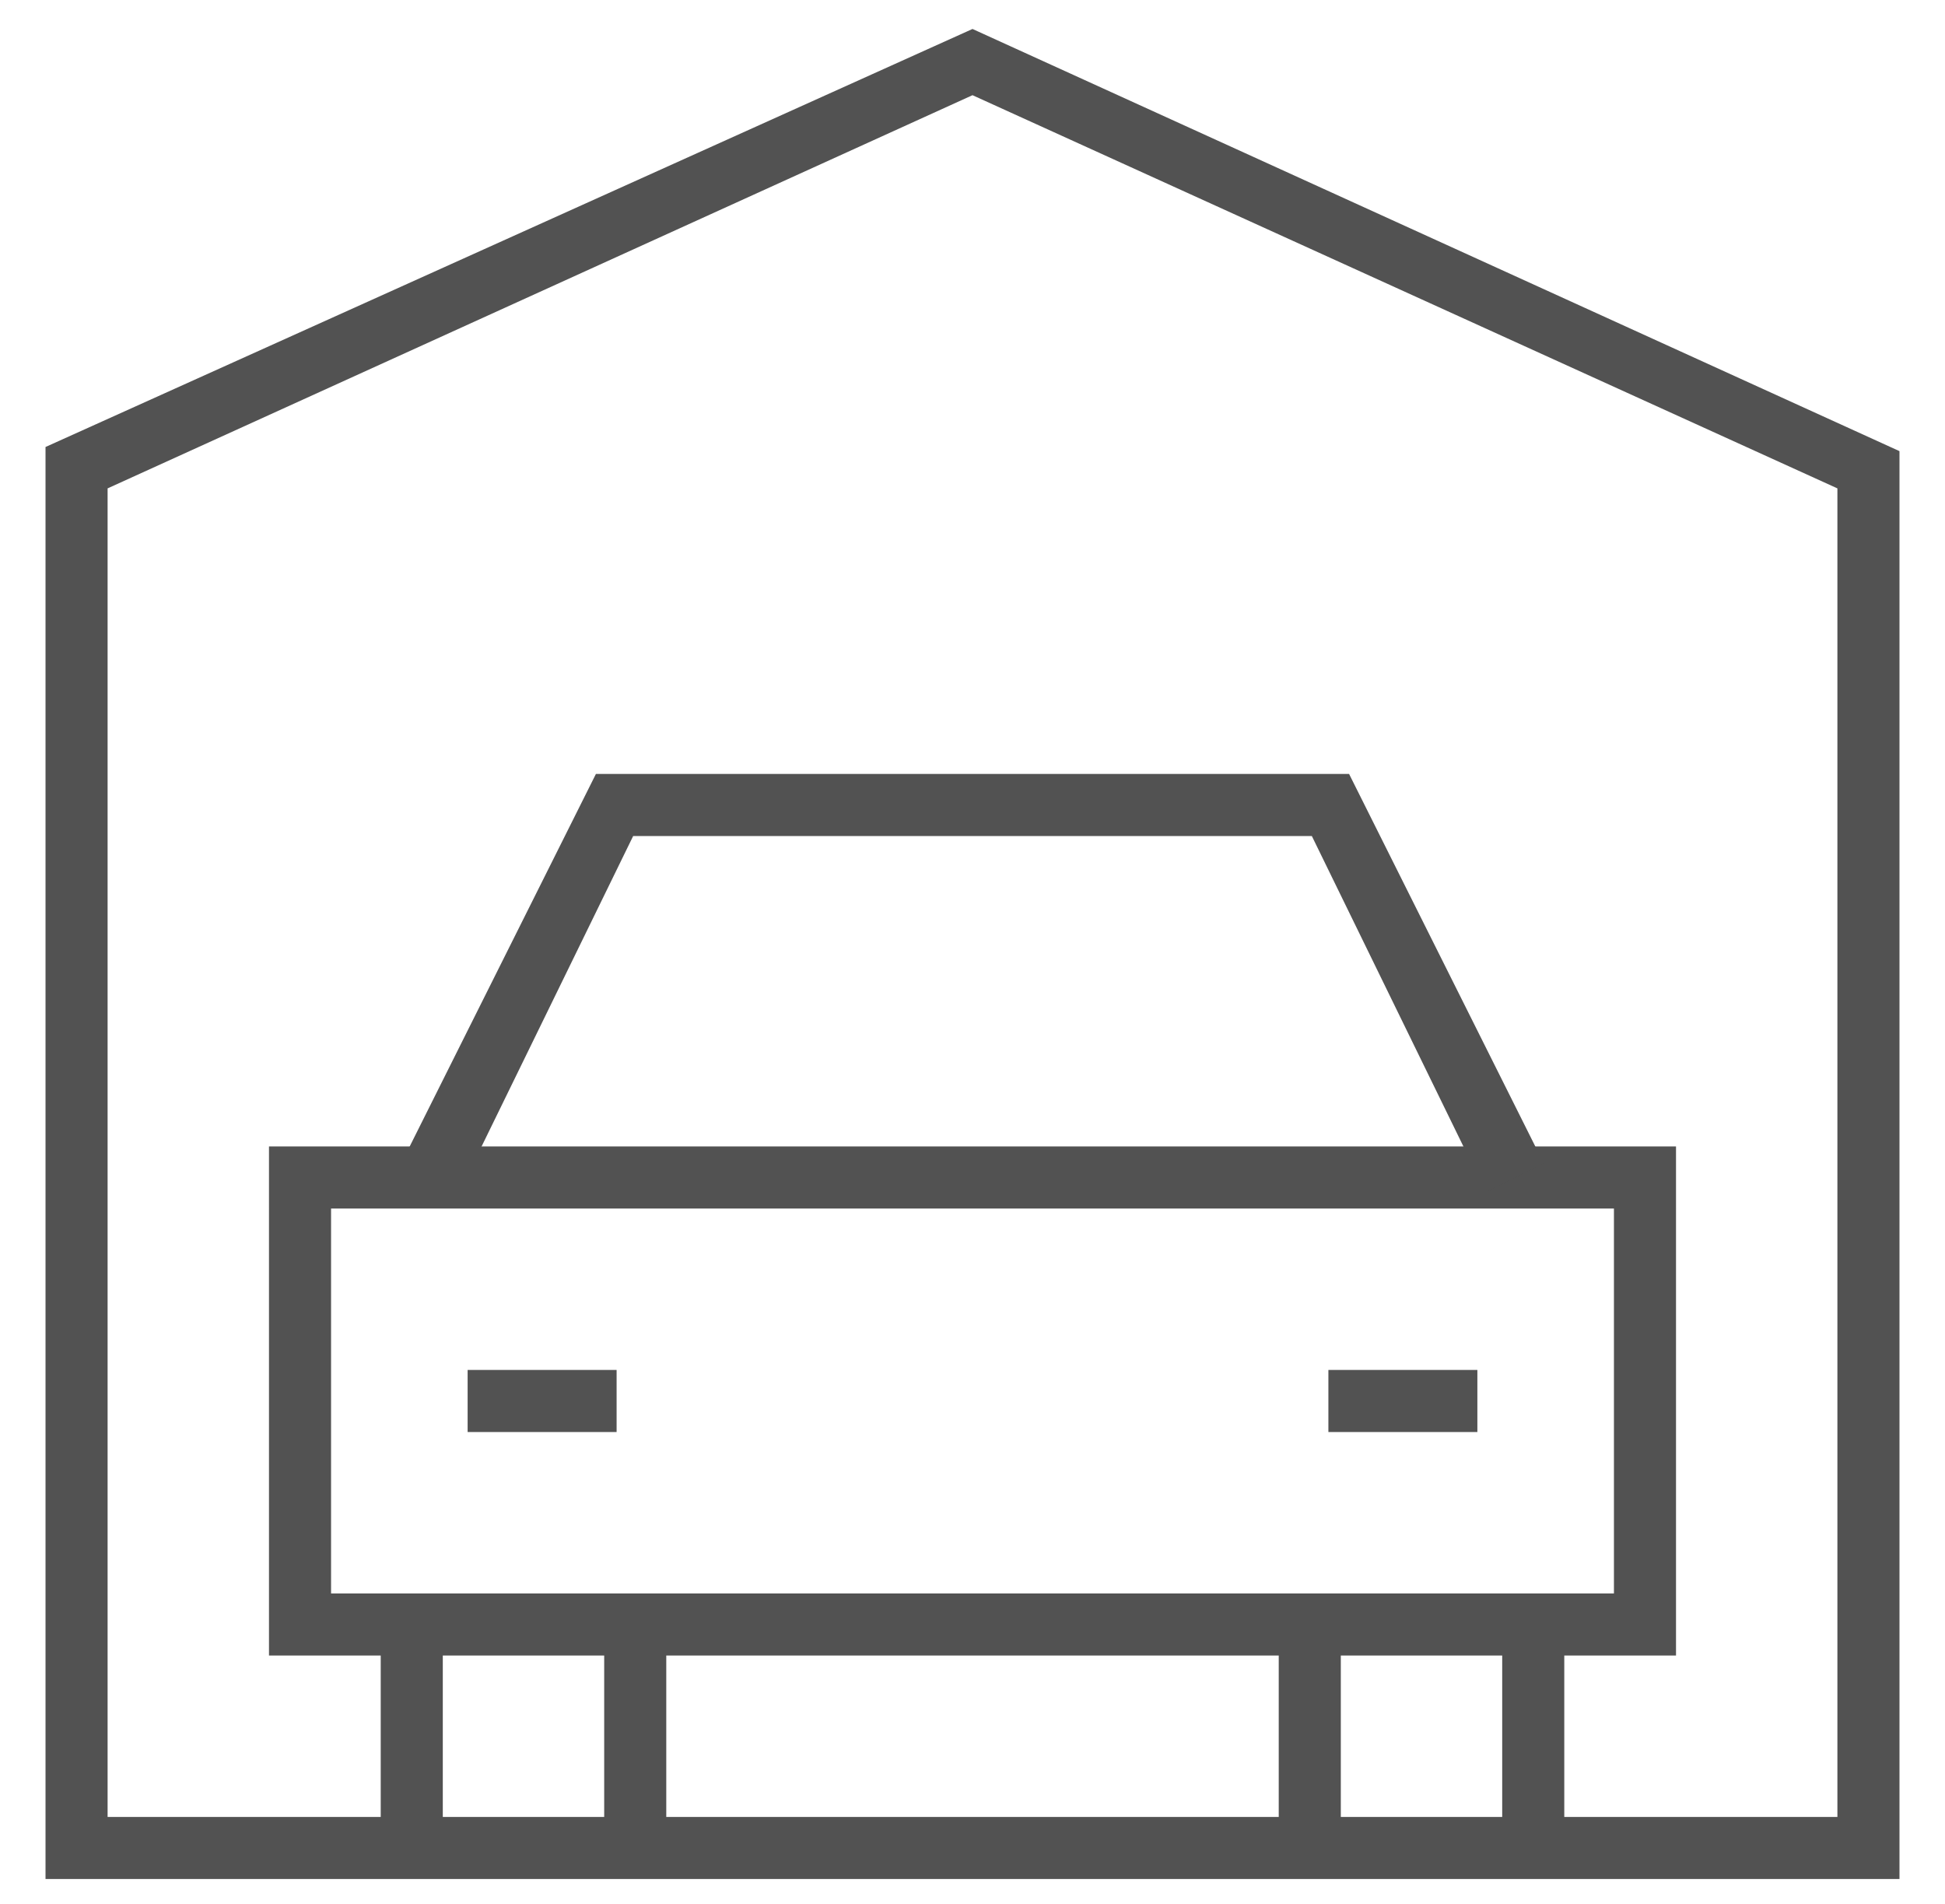 <?xml version="1.0" encoding="utf-8"?>
<!-- Generator: Adobe Illustrator 27.4.1, SVG Export Plug-In . SVG Version: 6.00 Build 0)  -->
<svg version="1.1" id="Layer_1" xmlns="http://www.w3.org/2000/svg" xmlns:xlink="http://www.w3.org/1999/xlink" x="0px" y="0px"
	 viewBox="0 0 47 46" style="enable-background:new 0 0 47 46;" xml:space="preserve">
<style type="text/css">
	.st0{fill:#525252;}
</style>
<path class="st0" d="M45.9,45.4H1.1V10.8L23.5,0.7l22.4,10.2V45.4z M2.6,43.9h41.8V11.8L23.5,2.3L2.6,11.8V43.9z"/>
<path class="st0" d="M40.5,40h-34V27.7h34V40z M8,38.5h31v-9.3H8V38.5z"/>
<polygon class="st0" points="35.9,28.8 31.7,20.2 15.3,20.2 11.1,28.8 9.7,28.1 14.4,18.7 32.6,18.7 37.3,28.1 "/>
<rect x="9.2" y="39.3" class="st0" width="1.5" height="5.4"/>
<rect x="14.6" y="39.3" class="st0" width="1.5" height="5.4"/>
<rect x="30.9" y="39.3" class="st0" width="1.5" height="5.4"/>
<rect x="36.3" y="39.3" class="st0" width="1.5" height="5.4"/>
<rect x="11.3" y="33.1" class="st0" width="3.6" height="1.5"/>
<rect x="32.1" y="33.1" class="st0" width="3.6" height="1.5"/>
</svg>
